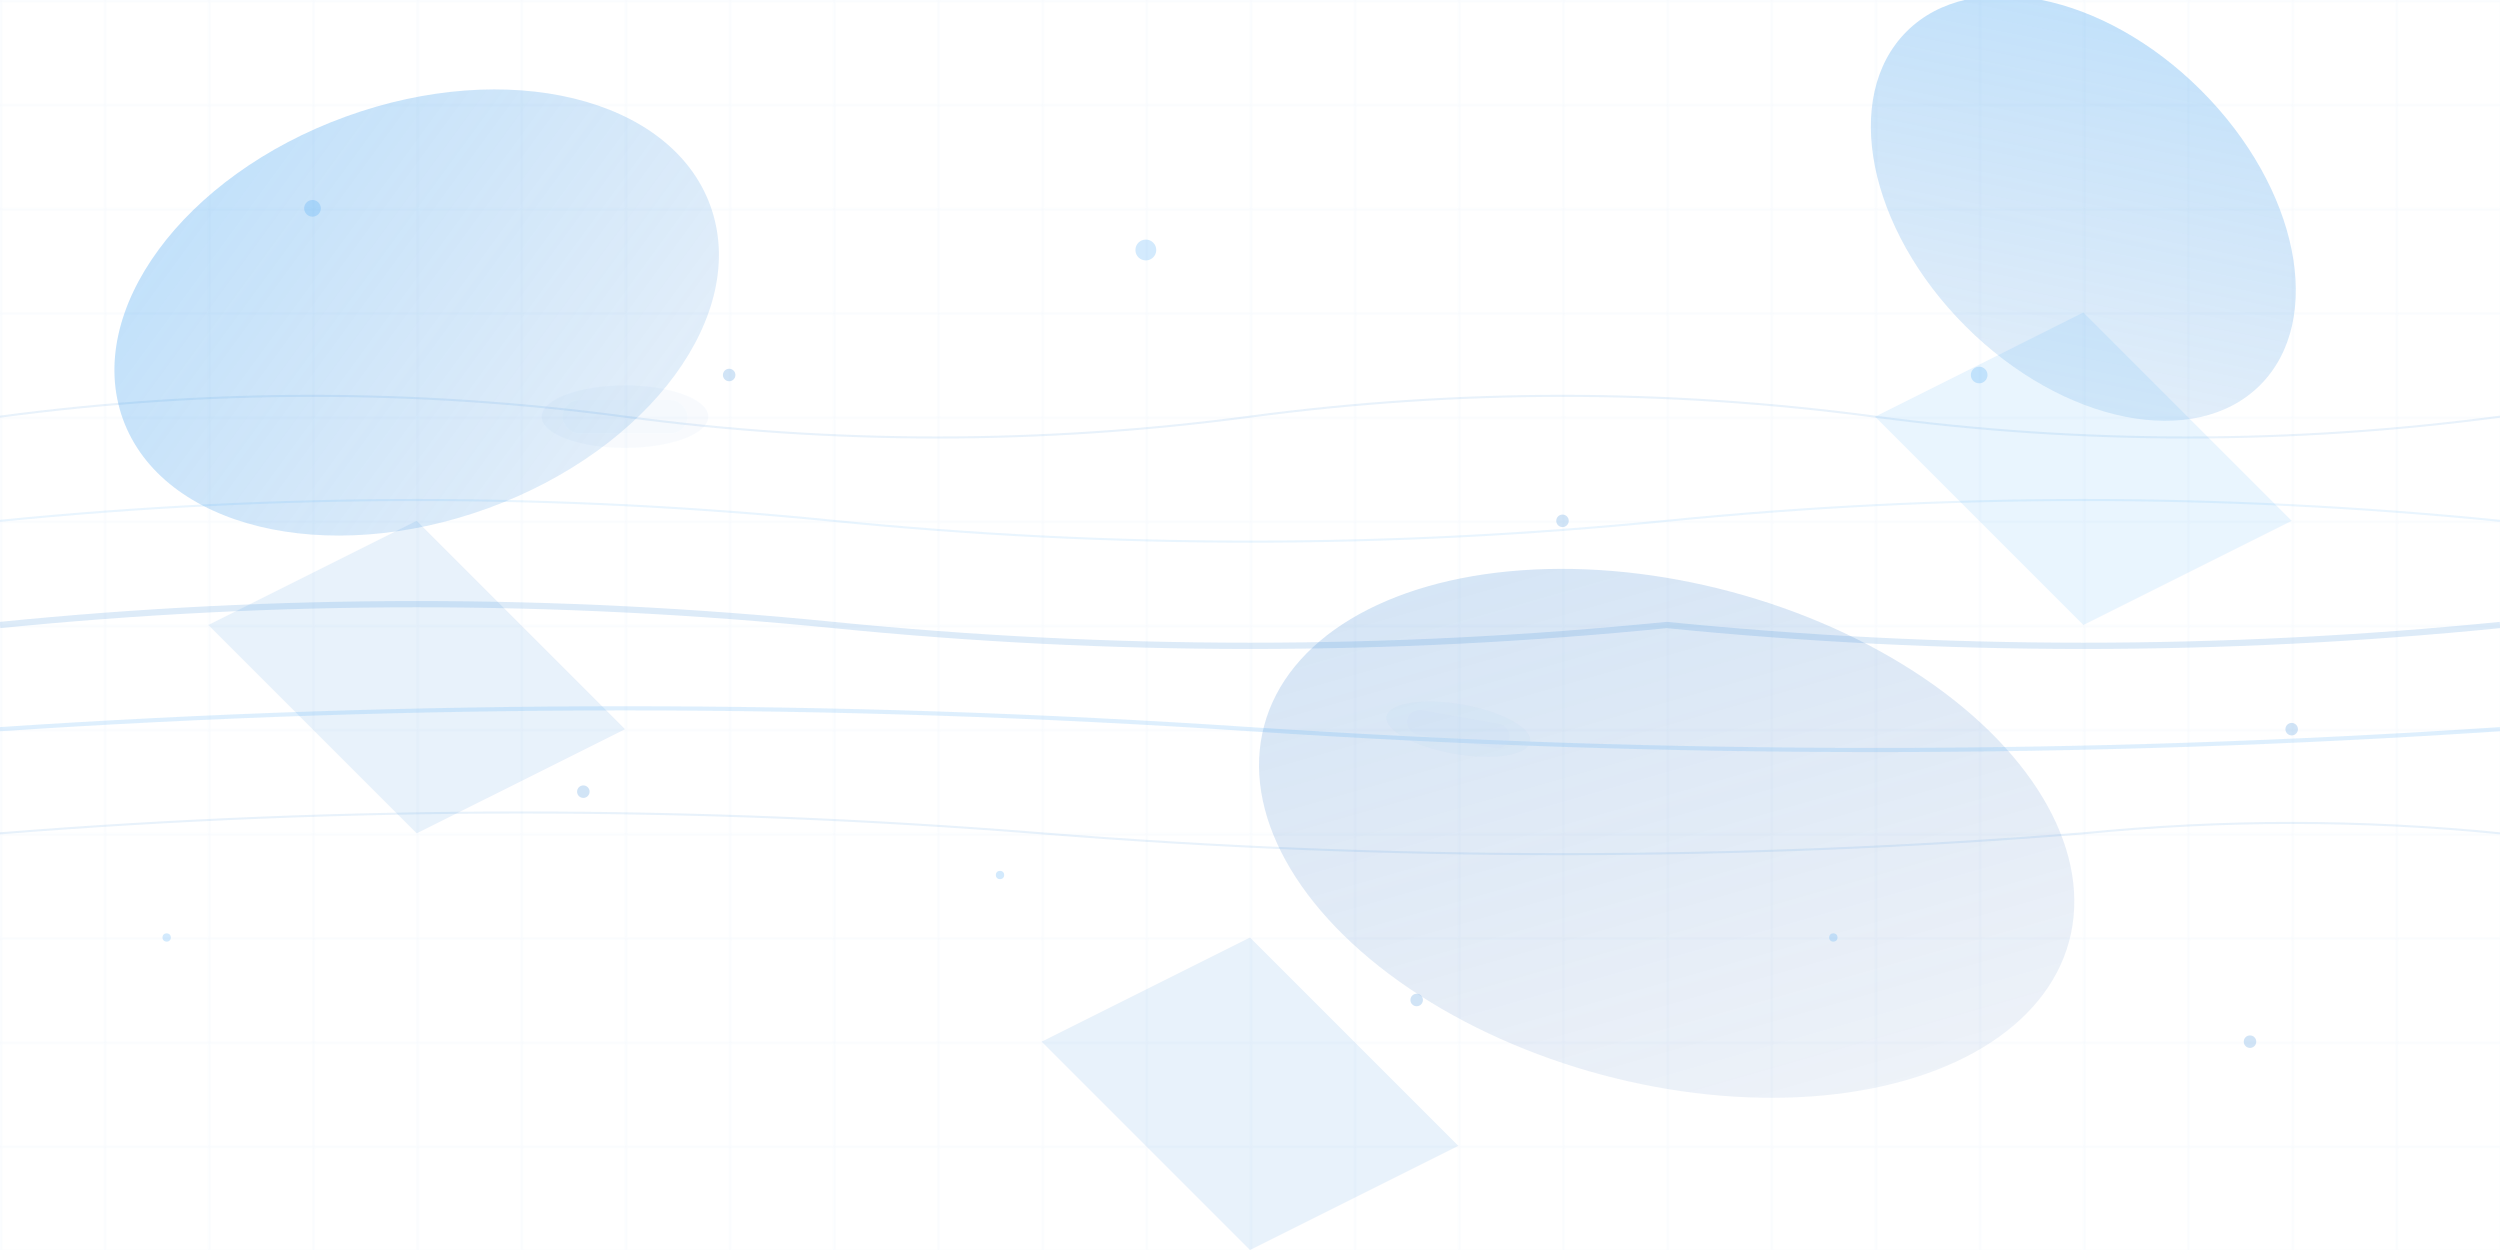 <svg width="1200" height="600" viewBox="0 0 1200 600" fill="none" xmlns="http://www.w3.org/2000/svg">
  <!-- Abstract Background Shapes -->
  <defs>
    <linearGradient id="grad1" x1="0%" y1="0%" x2="100%" y2="100%">
      <stop offset="0%" style="stop-color:#2196F3;stop-opacity:0.3" />
      <stop offset="100%" style="stop-color:#1976D2;stop-opacity:0.1" />
    </linearGradient>
    
    <linearGradient id="grad2" x1="0%" y1="0%" x2="100%" y2="100%">
      <stop offset="0%" style="stop-color:#1976D2;stop-opacity:0.2" />
      <stop offset="100%" style="stop-color:#0D47A1;stop-opacity:0.05" />
    </linearGradient>
  </defs>
  
  <!-- Large Abstract Shapes -->
  <ellipse cx="200" cy="150" rx="150" ry="100" fill="url(#grad1)" transform="rotate(-20 200 150)"/>
  <ellipse cx="800" cy="400" rx="200" ry="120" fill="url(#grad2)" transform="rotate(15 800 400)"/>
  <ellipse cx="1000" cy="100" rx="120" ry="80" fill="url(#grad1)" transform="rotate(45 1000 100)"/>
  
  <!-- Geometric Patterns -->
  <g opacity="0.1">
    <polygon points="100,300 200,250 300,350 200,400" fill="#1976D2"/>
    <polygon points="900,200 1000,150 1100,250 1000,300" fill="#2196F3"/>
    <polygon points="500,500 600,450 700,550 600,600" fill="#1976D2"/>
  </g>
  
  <!-- Automotive Elements -->
  <g opacity="0.15">
    <!-- Road/Path Elements -->
    <path d="M0 300 Q200 280 400 300 T800 300 Q1000 320 1200 300" stroke="#1976D2" stroke-width="3" fill="none"/>
    <path d="M0 350 Q300 330 600 350 T1200 350" stroke="#2196F3" stroke-width="2" fill="none"/>
    
    <!-- Abstract Car Shapes -->
    <g transform="translate(300, 200)">
      <ellipse cx="0" cy="0" rx="40" ry="15" fill="#1976D2" opacity="0.2"/>
      <rect x="-30" y="-8" width="60" height="16" rx="8" fill="#2196F3" opacity="0.1"/>
    </g>
    
    <g transform="translate(700, 350) rotate(10)">
      <ellipse cx="0" cy="0" rx="35" ry="12" fill="#1976D2" opacity="0.15"/>
      <rect x="-25" y="-6" width="50" height="12" rx="6" fill="#2196F3" opacity="0.1"/>
    </g>
  </g>
  
  <!-- Floating Particles -->
  <g opacity="0.2">
    <circle cx="150" cy="100" r="4" fill="#2196F3"/>
    <circle cx="350" cy="180" r="3" fill="#1976D2"/>
    <circle cx="550" cy="120" r="5" fill="#2196F3"/>
    <circle cx="750" cy="250" r="3" fill="#1976D2"/>
    <circle cx="950" cy="180" r="4" fill="#2196F3"/>
    <circle cx="1100" cy="350" r="3" fill="#1976D2"/>
    
    <circle cx="80" cy="450" r="2" fill="#2196F3"/>
    <circle cx="280" cy="380" r="3" fill="#1976D2"/>
    <circle cx="480" cy="420" r="2" fill="#2196F3"/>
    <circle cx="680" cy="480" r="3" fill="#1976D2"/>
    <circle cx="880" cy="450" r="2" fill="#2196F3"/>
    <circle cx="1080" cy="500" r="3" fill="#1976D2"/>
  </g>
  
  <!-- Flowing Lines -->
  <g opacity="0.1">
    <path d="M0 200 Q150 180 300 200 Q450 220 600 200 Q750 180 900 200 Q1050 220 1200 200" 
          stroke="#1976D2" stroke-width="1" fill="none"/>
    <path d="M0 250 Q200 230 400 250 Q600 270 800 250 Q1000 230 1200 250" 
          stroke="#2196F3" stroke-width="1" fill="none"/>
    <path d="M0 400 Q250 380 500 400 Q750 420 1000 400 Q1100 390 1200 400" 
          stroke="#1976D2" stroke-width="1" fill="none"/>
  </g>
  
  <!-- Tech Grid Pattern -->
  <g opacity="0.05">
    <defs>
      <pattern id="grid" width="50" height="50" patternUnits="userSpaceOnUse">
        <path d="M 50 0 L 0 0 0 50" fill="none" stroke="#1976D2" stroke-width="1"/>
      </pattern>
    </defs>
    <rect width="1200" height="600" fill="url(#grid)"/>
  </g>
</svg>

